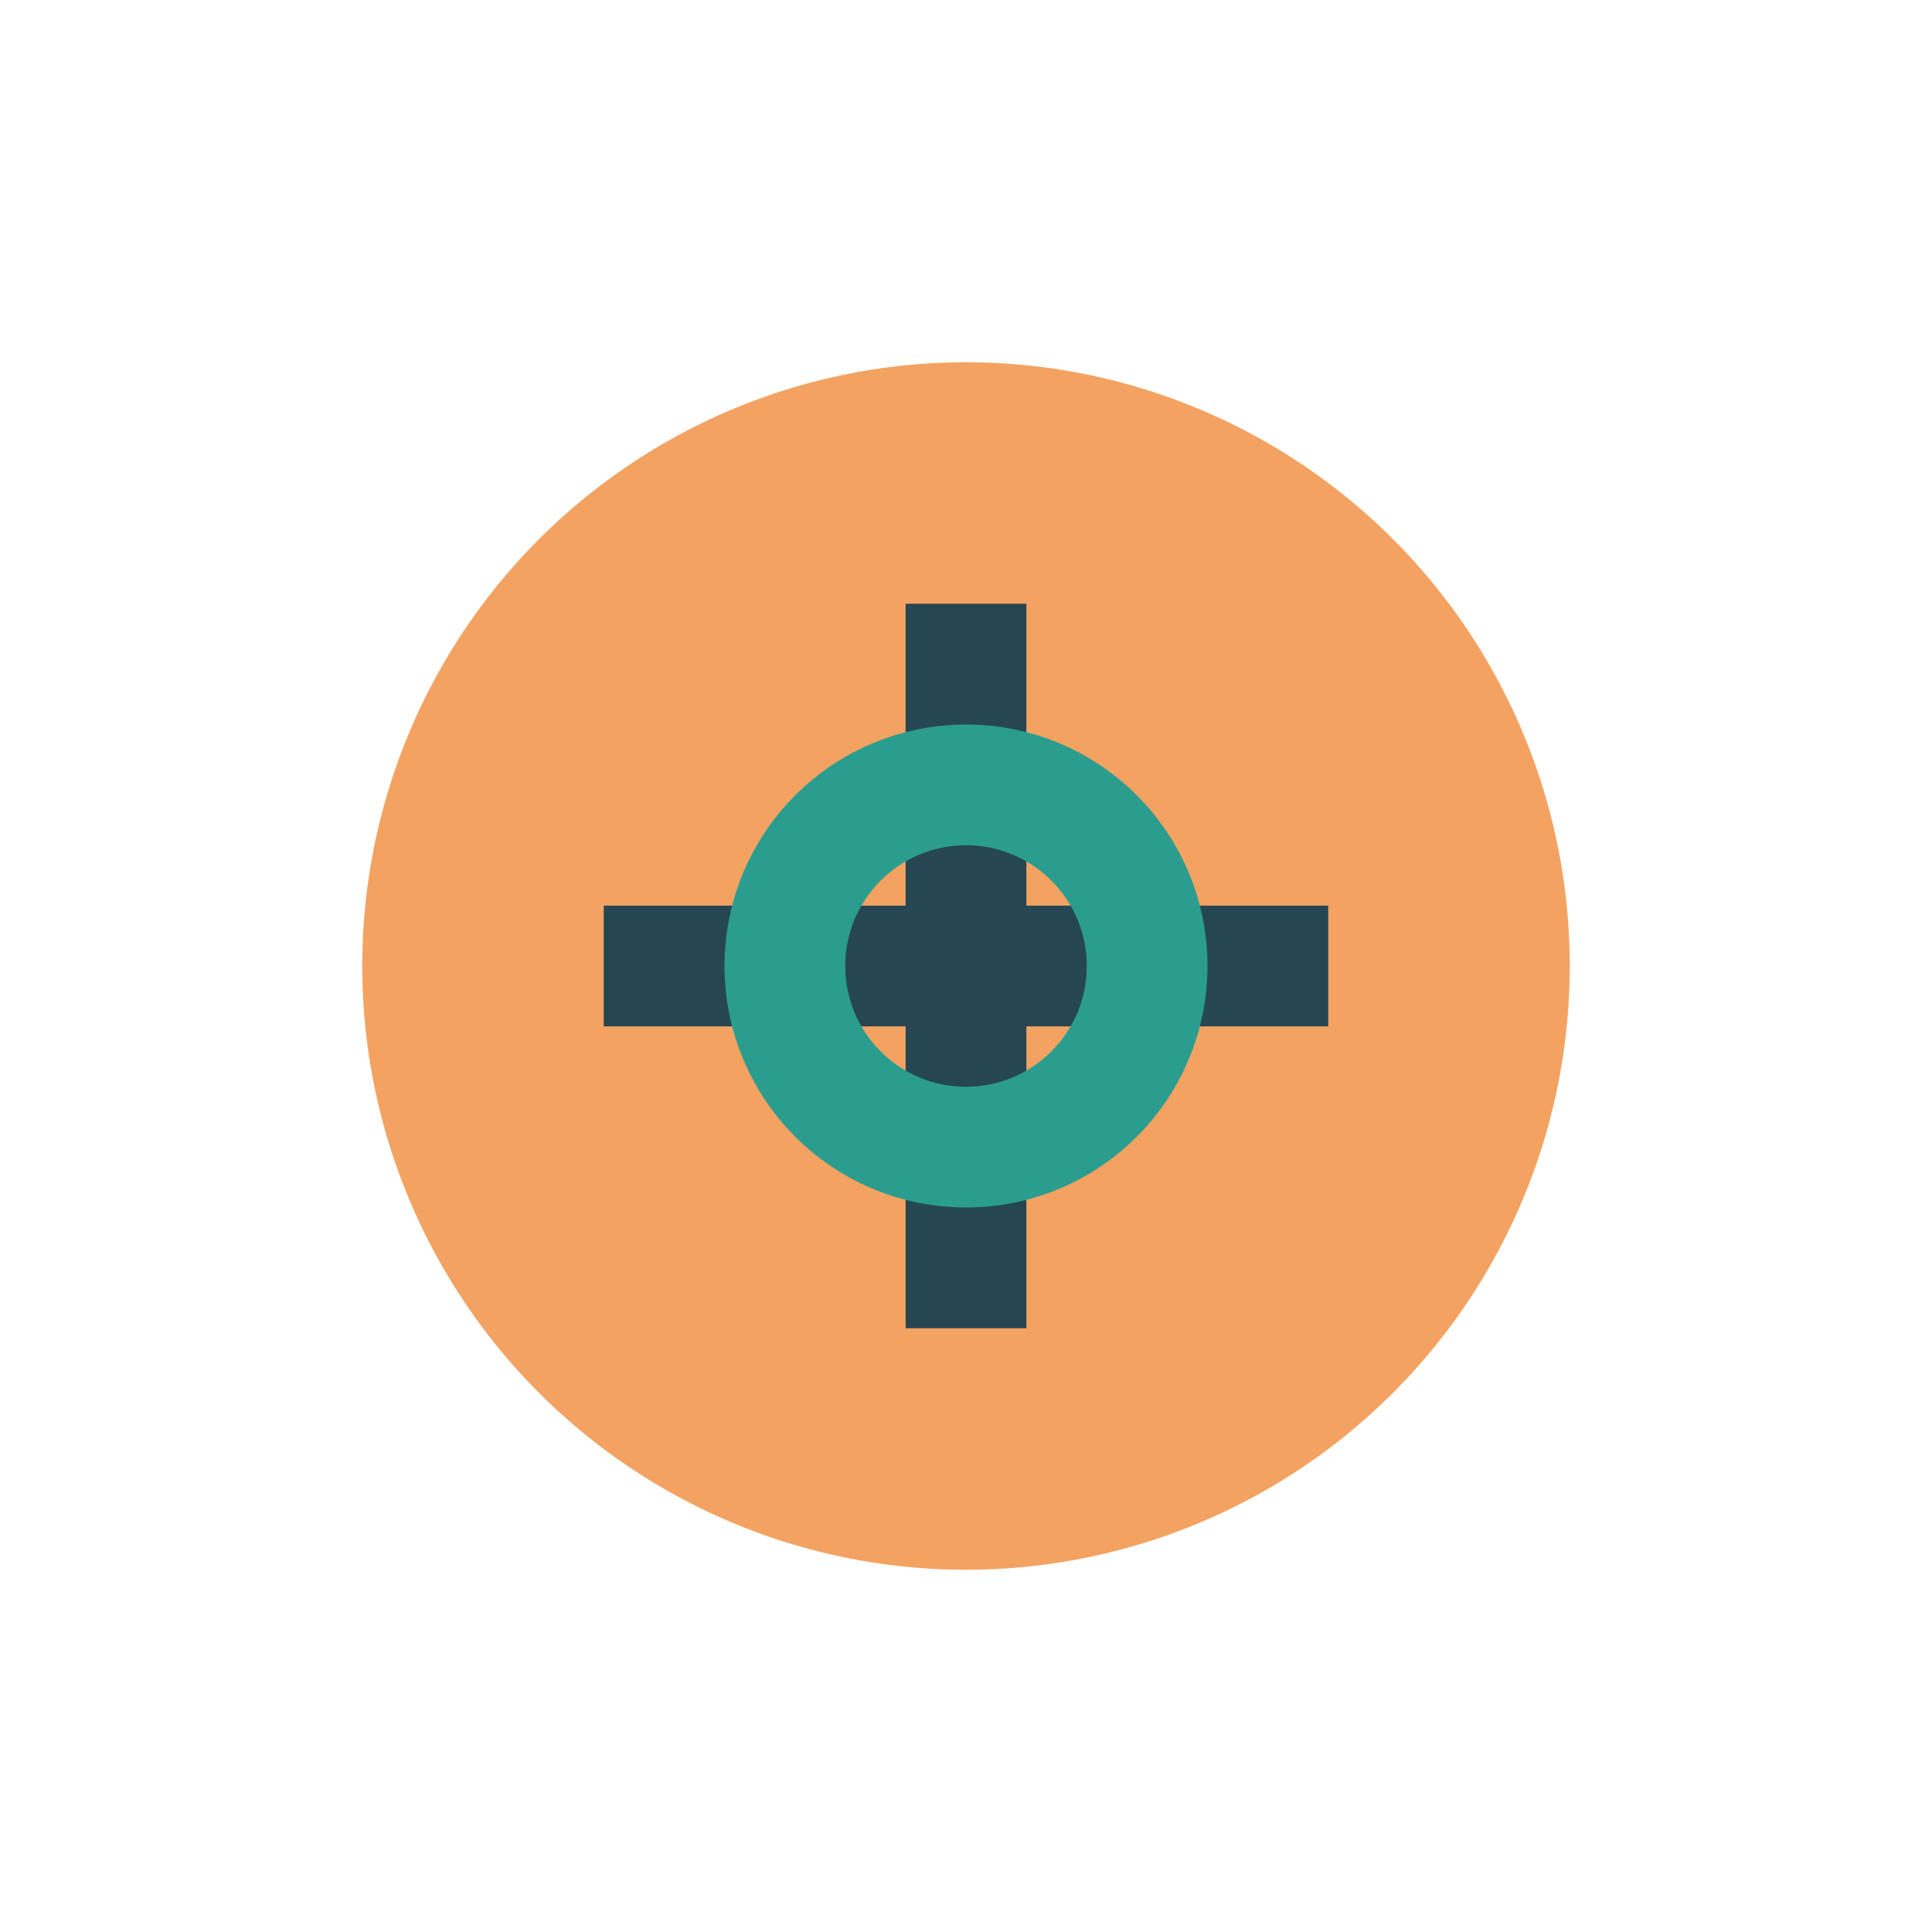<?xml version="1.0" encoding="UTF-8"?>
<svg xmlns="http://www.w3.org/2000/svg" width="32" height="32" viewBox="0 0 32 32"><circle cx="16" cy="16" r="10" fill="#F4A261"/><path d="M16 10v12M10 16h12" stroke="#264653" stroke-width="2"/><circle cx="16" cy="16" r="3" fill="none" stroke="#2A9D8F" stroke-width="2"/></svg>